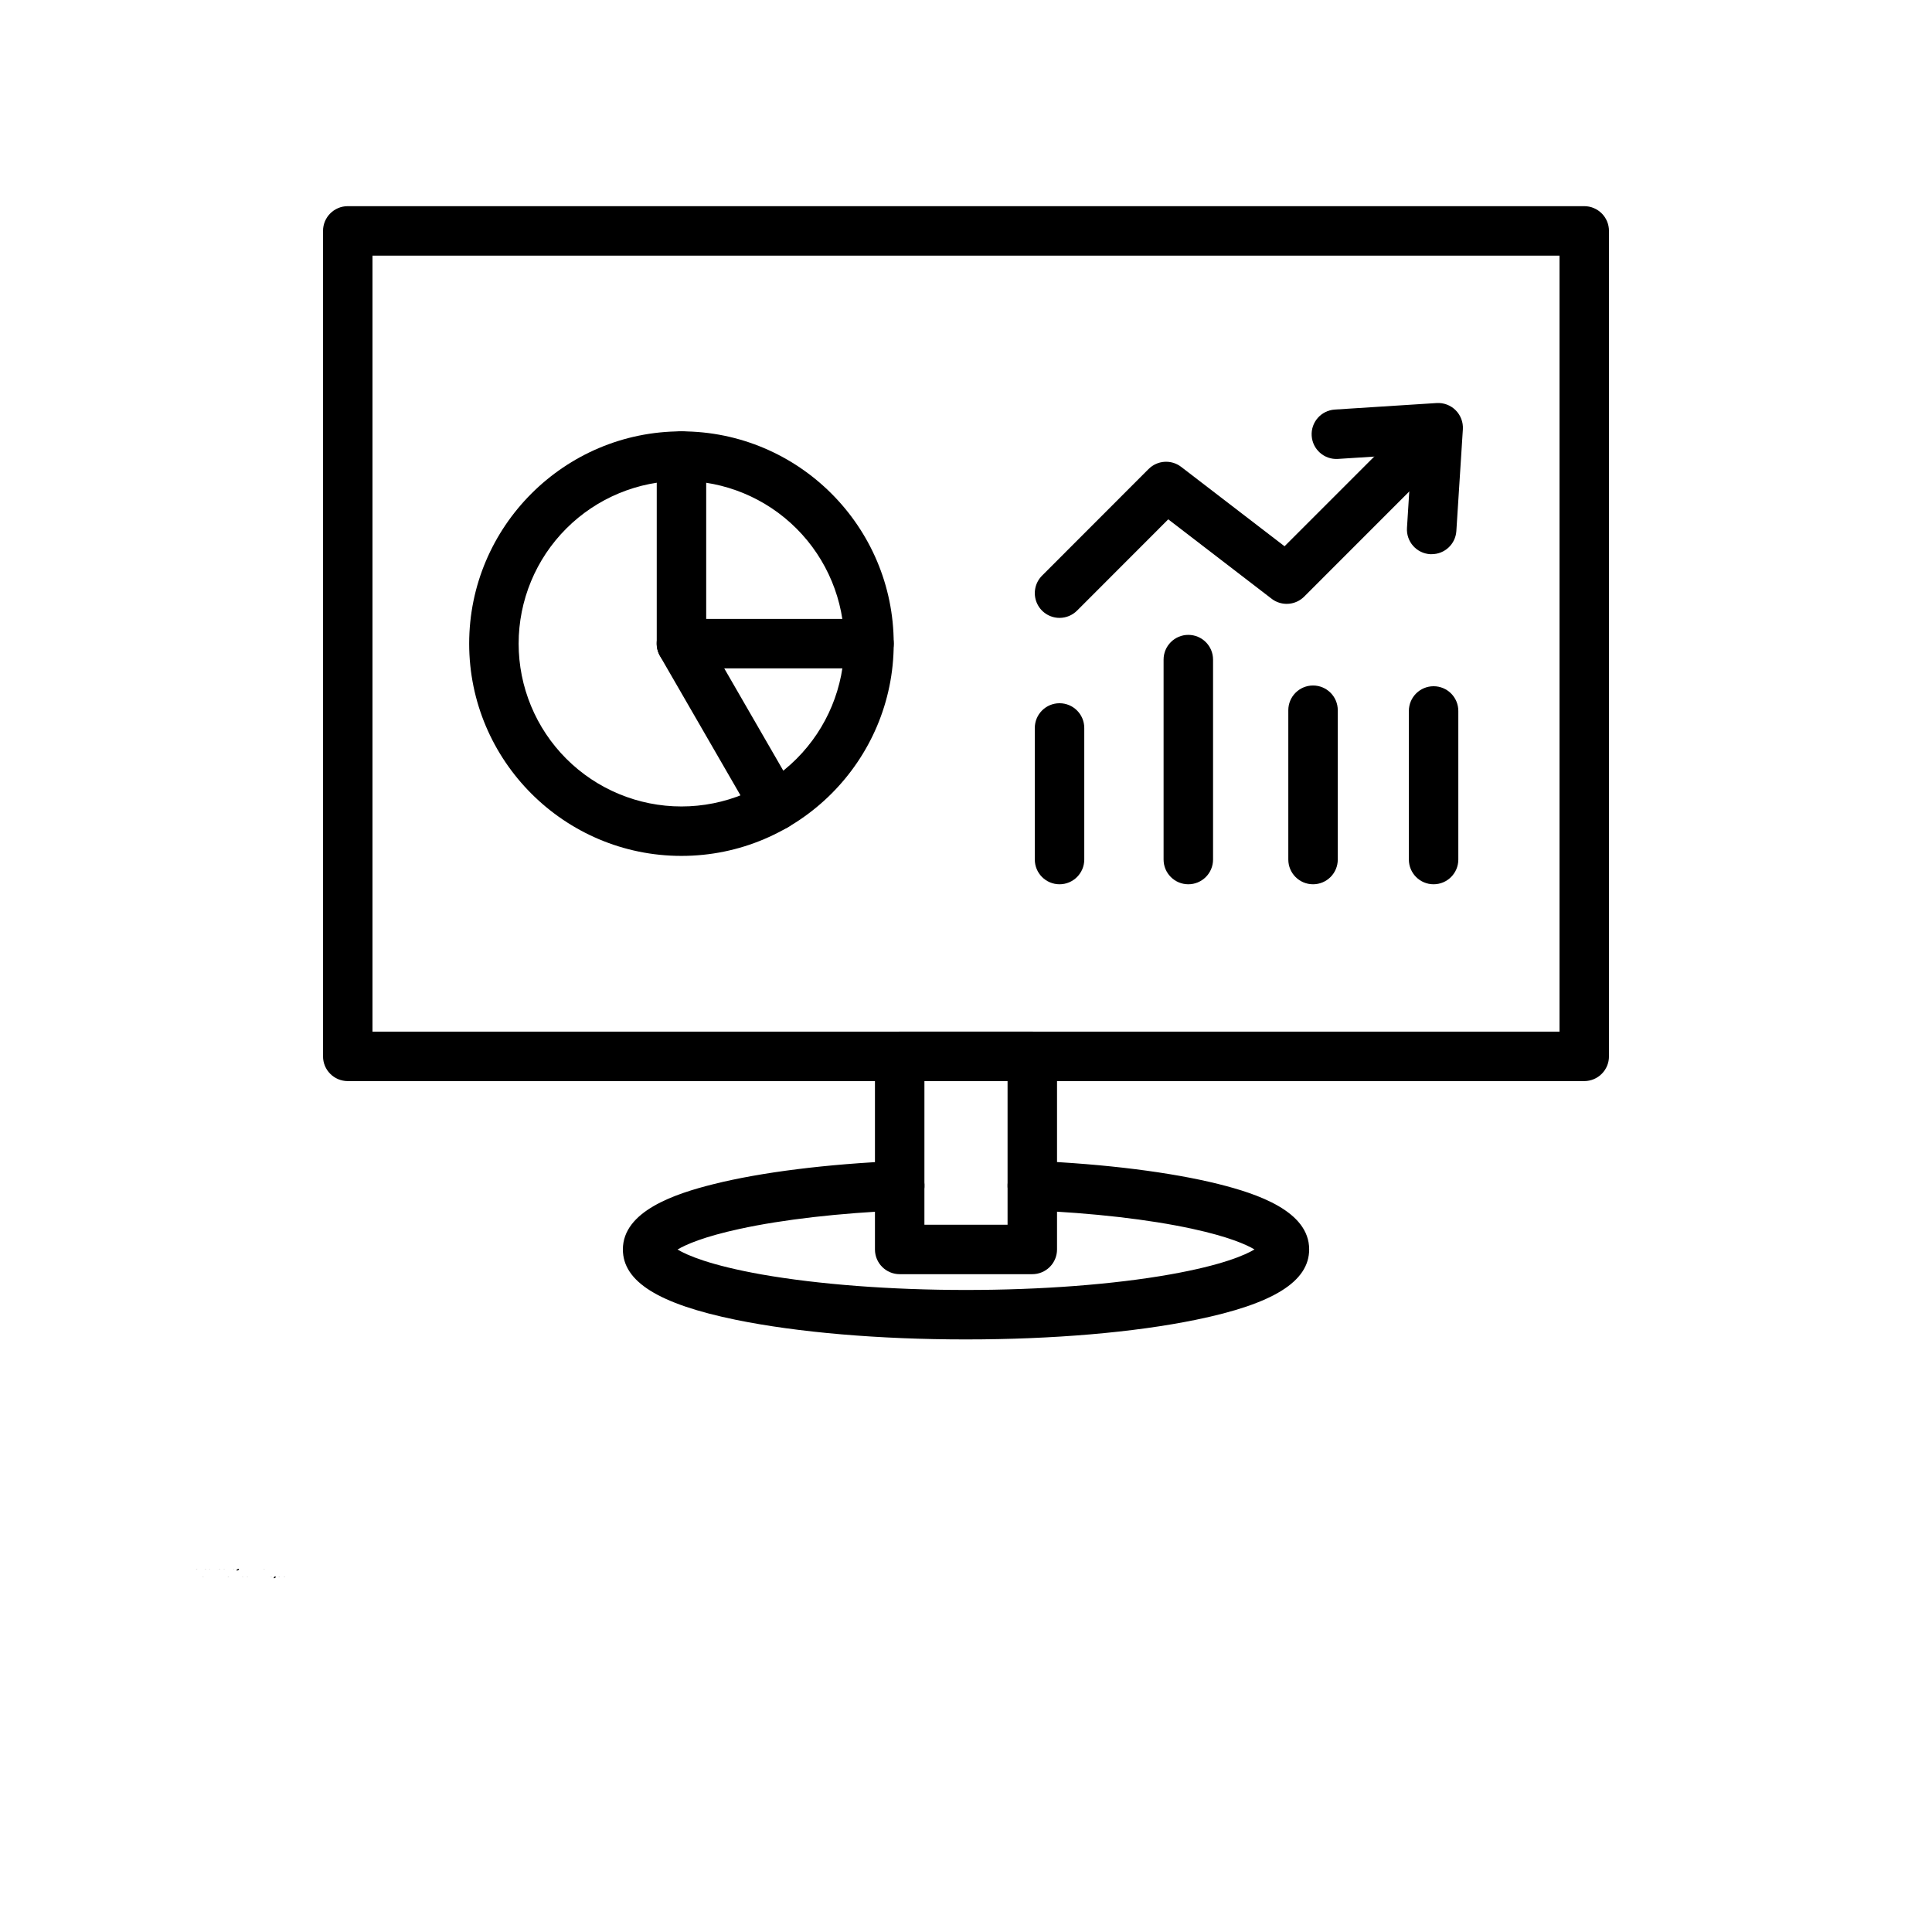 <svg xmlns="http://www.w3.org/2000/svg" xmlns:xlink="http://www.w3.org/1999/xlink" width="700pt" height="700pt" viewBox="0 0 700 700"><defs><symbol id="v"><path d="m1.875-0.109c-0.094 0.055-0.195 0.09-0.297 0.109-0.105 0.031-0.215 0.047-0.328 0.047-0.344 0-0.617-0.094-0.812-0.281-0.199-0.195-0.297-0.457-0.297-0.781 0-0.32 0.098-0.578 0.297-0.766 0.195-0.195 0.469-0.297 0.812-0.297 0.113 0 0.223 0.016 0.328 0.047 0.102 0.023 0.203 0.059 0.297 0.109v0.422c-0.094-0.07-0.195-0.117-0.297-0.141-0.094-0.031-0.195-0.047-0.297-0.047-0.188 0-0.336 0.062-0.438 0.188-0.105 0.117-0.156 0.277-0.156 0.484 0 0.211 0.051 0.375 0.156 0.5 0.102 0.117 0.25 0.172 0.438 0.172 0.102 0 0.203-0.016 0.297-0.047 0.102-0.031 0.203-0.078 0.297-0.141z"></path></symbol><symbol id="c"><path d="m1.375-1.109c-0.043-0.02-0.086-0.035-0.125-0.047-0.043-0.008-0.09-0.016-0.141-0.016-0.125 0-0.227 0.043-0.297 0.125-0.062 0.074-0.094 0.188-0.094 0.344v0.703h-0.484v-1.531h0.484v0.25c0.062-0.094 0.133-0.16 0.219-0.203 0.082-0.051 0.18-0.078 0.297-0.078h0.047 0.094z"></path></symbol><symbol id="a"><path d="m1.766-0.766v0.141h-1.141c0.008 0.117 0.047 0.203 0.109 0.266 0.07 0.055 0.176 0.078 0.312 0.078 0.094 0 0.191-0.016 0.297-0.047 0.113-0.031 0.227-0.078 0.344-0.141v0.375c-0.117 0.043-0.23 0.074-0.344 0.094-0.117 0.031-0.23 0.047-0.344 0.047-0.281 0-0.5-0.066-0.656-0.203-0.148-0.145-0.219-0.348-0.219-0.609 0-0.25 0.07-0.441 0.219-0.578 0.156-0.145 0.363-0.219 0.625-0.219 0.238 0 0.43 0.074 0.578 0.219 0.145 0.148 0.219 0.34 0.219 0.578zm-0.5-0.172c0-0.094-0.031-0.164-0.094-0.219-0.055-0.051-0.121-0.078-0.203-0.078-0.094 0-0.172 0.027-0.234 0.078-0.062 0.055-0.102 0.125-0.109 0.219z"></path></symbol><symbol id="j"><path d="m0.922-0.688c-0.105 0-0.184 0.023-0.234 0.062-0.055 0.031-0.078 0.078-0.078 0.141s0.02 0.117 0.062 0.156c0.039 0.031 0.098 0.047 0.172 0.047 0.094 0 0.172-0.031 0.234-0.094 0.062-0.07 0.094-0.156 0.094-0.25v-0.062zm0.75-0.188v0.875h-0.5v-0.234c-0.062 0.094-0.137 0.168-0.219 0.219-0.086 0.039-0.184 0.062-0.297 0.062-0.156 0-0.289-0.047-0.391-0.141-0.094-0.094-0.141-0.211-0.141-0.359 0-0.188 0.055-0.32 0.172-0.406 0.125-0.082 0.32-0.125 0.594-0.125h0.281v-0.031c0-0.082-0.031-0.141-0.094-0.172s-0.156-0.047-0.281-0.047c-0.105 0-0.203 0.012-0.297 0.031-0.086 0.023-0.168 0.055-0.25 0.094v-0.375c0.102-0.031 0.207-0.051 0.312-0.062 0.113-0.008 0.223-0.016 0.328-0.016 0.27 0 0.469 0.059 0.594 0.172 0.125 0.105 0.188 0.277 0.188 0.516z"></path></symbol><symbol id="b"><path d="m0.766-1.969v0.438h0.5v0.344h-0.5v0.656c0 0.074 0.016 0.125 0.047 0.156 0.031 0.023 0.086 0.031 0.172 0.031h0.25v0.344h-0.422c-0.199 0-0.34-0.035-0.422-0.109-0.074-0.082-0.109-0.223-0.109-0.422v-0.656h-0.25v-0.344h0.25v-0.438z"></path></symbol><symbol id="i"><path d="m1.281-1.312v-0.812h0.484v2.125h-0.484v-0.219c-0.074 0.086-0.152 0.152-0.234 0.203-0.074 0.039-0.168 0.062-0.281 0.062-0.188 0-0.344-0.07-0.469-0.219-0.117-0.156-0.172-0.352-0.172-0.594 0-0.227 0.055-0.414 0.172-0.562 0.125-0.156 0.281-0.234 0.469-0.234 0.113 0 0.207 0.023 0.281 0.062 0.082 0.043 0.16 0.105 0.234 0.188zm-0.328 1c0.102 0 0.18-0.035 0.234-0.109 0.062-0.082 0.094-0.195 0.094-0.344 0-0.145-0.031-0.254-0.094-0.328-0.055-0.082-0.133-0.125-0.234-0.125-0.105 0-0.188 0.043-0.25 0.125-0.055 0.074-0.078 0.184-0.078 0.328 0 0.148 0.023 0.262 0.078 0.344 0.062 0.074 0.145 0.109 0.25 0.109z"></path></symbol><symbol id="h"><path d="m1.047-0.312c0.102 0 0.18-0.035 0.234-0.109 0.062-0.082 0.094-0.195 0.094-0.344 0-0.145-0.031-0.254-0.094-0.328-0.055-0.082-0.133-0.125-0.234-0.125-0.105 0-0.188 0.043-0.25 0.125-0.055 0.074-0.078 0.184-0.078 0.328 0 0.148 0.023 0.262 0.078 0.344 0.062 0.074 0.145 0.109 0.25 0.109zm-0.328-1c0.07-0.082 0.148-0.145 0.234-0.188 0.082-0.039 0.176-0.062 0.281-0.062 0.188 0 0.336 0.078 0.453 0.234 0.125 0.148 0.188 0.336 0.188 0.562 0 0.242-0.062 0.438-0.188 0.594-0.117 0.148-0.266 0.219-0.453 0.219-0.105 0-0.199-0.023-0.281-0.062-0.086-0.051-0.164-0.117-0.234-0.203v0.219h-0.484v-2.125h0.484z"></path></symbol><symbol id="g"><path d="m0.031-1.531h0.484l0.422 1.047 0.344-1.047h0.484l-0.641 1.672c-0.062 0.176-0.137 0.297-0.219 0.359-0.086 0.07-0.199 0.109-0.344 0.109h-0.281v-0.328h0.156c0.082 0 0.141-0.016 0.172-0.047 0.039-0.023 0.07-0.07 0.094-0.141l0.016-0.031z"></path></symbol><symbol id="e"><path d="m0.25-2.031h0.531v2.031h-0.531z"></path></symbol><symbol id="u"><path d="m-0.031-2.031h0.578l0.469 0.719 0.453-0.719h0.578l-0.766 1.172v0.859h-0.531v-0.859z"></path></symbol><symbol id="t"><path d="m0.25-2.031h0.531v0.734l0.766-0.734h0.609l-0.984 0.953 1.078 1.078h-0.656l-0.812-0.797v0.797h-0.531z"></path></symbol><symbol id="s"><path d="m1.188-1.688c-0.156 0-0.281 0.059-0.375 0.172-0.086 0.117-0.125 0.281-0.125 0.5 0 0.211 0.039 0.375 0.125 0.5 0.094 0.117 0.219 0.172 0.375 0.172 0.164 0 0.289-0.055 0.375-0.172 0.082-0.125 0.125-0.289 0.125-0.5 0-0.219-0.043-0.383-0.125-0.5-0.086-0.113-0.211-0.172-0.375-0.172zm0-0.391c0.332 0 0.586 0.094 0.766 0.281 0.188 0.188 0.281 0.449 0.281 0.781 0 0.336-0.094 0.594-0.281 0.781-0.18 0.188-0.434 0.281-0.766 0.281-0.324 0-0.578-0.094-0.766-0.281s-0.281-0.445-0.281-0.781c0-0.332 0.094-0.594 0.281-0.781s0.441-0.281 0.766-0.281z"></path></symbol><symbol id="f"><path d="m0.25-2.031h0.594l0.734 1.391v-1.391h0.5v2.031h-0.578l-0.75-1.406v1.406h-0.5z"></path></symbol><symbol id="r"><path d="m1.234-2.125v0.328h-0.266c-0.062 0-0.109 0.012-0.141 0.031-0.031 0.023-0.047 0.062-0.047 0.125v0.109h0.422v0.344h-0.422v1.188h-0.484v-1.188h-0.25v-0.344h0.25v-0.109c0-0.164 0.047-0.285 0.141-0.359 0.094-0.082 0.238-0.125 0.438-0.125z"></path></symbol><symbol id="d"><path d="m0.969-1.219c-0.117 0-0.203 0.043-0.266 0.125-0.055 0.074-0.078 0.184-0.078 0.328 0 0.148 0.023 0.262 0.078 0.344 0.062 0.074 0.148 0.109 0.266 0.109 0.102 0 0.18-0.035 0.234-0.109 0.062-0.082 0.094-0.195 0.094-0.344 0-0.145-0.031-0.254-0.094-0.328-0.055-0.082-0.133-0.125-0.234-0.125zm0-0.344c0.258 0 0.461 0.074 0.609 0.219 0.145 0.137 0.219 0.328 0.219 0.578s-0.074 0.449-0.219 0.594c-0.148 0.148-0.352 0.219-0.609 0.219-0.273 0-0.48-0.07-0.625-0.219-0.148-0.145-0.219-0.344-0.219-0.594s0.07-0.441 0.219-0.578c0.145-0.145 0.352-0.219 0.625-0.219z"></path></symbol><symbol id="q"><path d="m1.656-1.281c0.062-0.094 0.133-0.16 0.219-0.203 0.082-0.051 0.176-0.078 0.281-0.078 0.176 0 0.305 0.059 0.391 0.172 0.094 0.105 0.141 0.258 0.141 0.453v0.938h-0.484v-0.797-0.031-0.062c0-0.102-0.016-0.18-0.047-0.234-0.031-0.051-0.086-0.078-0.156-0.078-0.094 0-0.168 0.043-0.219 0.125-0.043 0.074-0.07 0.184-0.078 0.328v0.75h-0.484v-0.797c0-0.164-0.016-0.273-0.047-0.328-0.031-0.051-0.086-0.078-0.156-0.078-0.094 0-0.168 0.043-0.219 0.125-0.055 0.074-0.078 0.184-0.078 0.328v0.75h-0.484v-1.531h0.484v0.219c0.062-0.082 0.129-0.145 0.203-0.188 0.082-0.039 0.172-0.062 0.266-0.062 0.102 0 0.195 0.027 0.281 0.078 0.082 0.055 0.145 0.121 0.188 0.203z"></path></symbol><symbol id="p"><path d="m1.766-0.938v0.938h-0.484v-0.703c0-0.133-0.008-0.227-0.016-0.281 0-0.051-0.012-0.086-0.031-0.109-0.012-0.031-0.039-0.055-0.078-0.078-0.031-0.02-0.07-0.031-0.109-0.031-0.094 0-0.172 0.043-0.234 0.125-0.062 0.074-0.094 0.184-0.094 0.328v0.75h-0.484v-2.125h0.484v0.812c0.07-0.082 0.148-0.145 0.234-0.188 0.082-0.039 0.176-0.062 0.281-0.062 0.176 0 0.305 0.059 0.391 0.172 0.094 0.105 0.141 0.258 0.141 0.453z"></path></symbol><symbol id="o"><path d="m0.219-0.594v-0.938h0.484v0.156 0.312 0.25 0.266c0.008 0.055 0.023 0.09 0.047 0.109 0.02 0.043 0.047 0.074 0.078 0.094 0.031 0.012 0.066 0.016 0.109 0.016 0.102 0 0.18-0.035 0.234-0.109 0.062-0.082 0.094-0.195 0.094-0.344v-0.75h0.484v1.531h-0.484v-0.219c-0.074 0.086-0.152 0.152-0.234 0.203-0.086 0.039-0.172 0.062-0.266 0.062-0.18 0-0.312-0.051-0.406-0.156-0.094-0.113-0.141-0.273-0.141-0.484z"></path></symbol><symbol id="n"><path d="m1.766-0.938v0.938h-0.484v-0.719c0-0.125-0.008-0.211-0.016-0.266 0-0.051-0.012-0.086-0.031-0.109-0.012-0.031-0.039-0.055-0.078-0.078-0.031-0.02-0.07-0.031-0.109-0.031-0.094 0-0.172 0.043-0.234 0.125-0.062 0.074-0.094 0.184-0.094 0.328v0.75h-0.484v-1.531h0.484v0.219c0.07-0.082 0.148-0.145 0.234-0.188 0.082-0.039 0.176-0.062 0.281-0.062 0.176 0 0.305 0.059 0.391 0.172 0.094 0.105 0.141 0.258 0.141 0.453z"></path></symbol><symbol id="m"><path d="m0.25-2.031h0.875c0.258 0 0.457 0.059 0.594 0.172 0.145 0.117 0.219 0.277 0.219 0.484 0 0.219-0.074 0.387-0.219 0.5-0.137 0.117-0.336 0.172-0.594 0.172h-0.344v0.703h-0.531zm0.531 0.375v0.562h0.297c0.094 0 0.164-0.02 0.219-0.062 0.062-0.051 0.094-0.125 0.094-0.219s-0.031-0.16-0.094-0.203c-0.055-0.051-0.125-0.078-0.219-0.078z"></path></symbol><symbol id="l"><path d="m0.234-1.531h0.484v1.5c0 0.207-0.055 0.363-0.156 0.469-0.094 0.113-0.23 0.172-0.406 0.172h-0.25v-0.328h0.078c0.094 0 0.156-0.023 0.188-0.062 0.039-0.043 0.062-0.125 0.062-0.25zm0-0.594h0.484v0.406h-0.484z"></path></symbol><symbol id="k"><path d="m1.469-1.484v0.406c-0.062-0.051-0.133-0.086-0.203-0.109-0.062-0.02-0.133-0.031-0.203-0.031-0.137 0-0.246 0.043-0.328 0.125-0.074 0.074-0.109 0.184-0.109 0.328 0 0.148 0.035 0.262 0.109 0.344 0.082 0.074 0.191 0.109 0.328 0.109 0.07 0 0.145-0.008 0.219-0.031 0.07-0.02 0.133-0.051 0.188-0.094v0.391c-0.074 0.031-0.152 0.051-0.234 0.062-0.074 0.02-0.152 0.031-0.234 0.031-0.273 0-0.484-0.07-0.641-0.219-0.156-0.145-0.234-0.344-0.234-0.594s0.078-0.441 0.234-0.578c0.156-0.145 0.367-0.219 0.641-0.219 0.082 0 0.16 0.008 0.234 0.016 0.082 0.012 0.16 0.031 0.234 0.062z"></path></symbol></defs><g><path d="m350 485.3c-31.398 0-61.012-2.527-83.371-7.106-27.945-5.731-40.949-13.828-40.949-25.496 0-13.848 18.77-20.16 32.895-23.672 17.168-4.297 40.977-7.281 67.027-8.398 4.949-0.215 9.133 3.621 9.348 8.57 0.215 4.945-3.621 9.133-8.57 9.348-22.434 0.973-42.598 3.289-58.312 6.691-13.242 2.871-19.633 5.731-22.586 7.488 3.488 2.09 11.801 5.711 30.527 9.043 20.438 3.59 46.727 5.613 73.992 5.613s53.559-2.004 74.008-5.641c18.727-3.332 27.031-6.957 30.52-9.043-2.953-1.758-9.34-4.613-22.586-7.488-15.715-3.406-35.875-5.719-58.309-6.691h0.004c-4.949-0.215-8.785-4.402-8.57-9.348 0.215-4.949 4.402-8.789 9.348-8.574 26.051 1.121 49.84 4.117 67.027 8.398 14.117 3.527 32.891 9.824 32.891 23.672 0 11.672-13.016 19.77-40.953 25.496-22.34 4.613-51.973 7.137-83.379 7.137z"></path><path d="m374.02 461.66h-48.047c-4.949 0-8.961-4.012-8.961-8.961v-69.957c0-4.949 4.012-8.961 8.961-8.961h48.047c2.375 0 4.656 0.945 6.336 2.625s2.625 3.961 2.625 6.336v69.957c0 2.375-0.945 4.656-2.625 6.336-1.68 1.68-3.961 2.625-6.336 2.625zm-39.09-17.922h30.129v-52.035h-30.125z"></path><path d="m574 391.7h-448c-4.949 0-8.961-4.012-8.961-8.961v-299.08c0-4.949 4.012-8.961 8.961-8.961h448c2.375 0 4.656 0.941 6.336 2.625 1.68 1.68 2.625 3.957 2.625 6.336v299.08c0 2.379-0.945 4.656-2.625 6.336-1.68 1.68-3.961 2.625-6.336 2.625zm-439.04-17.922h430.08v-281.16h-430.08z"></path><path d="m246.9 310.11c-42.41 0-76.91-34.5-76.91-76.91 0-42.406 34.504-76.91 76.91-76.91 42.41 0 76.91 34.504 76.91 76.91 0 42.41-34.5 76.91-76.91 76.91zm0-135.9v0.004c-15.645 0-30.648 6.215-41.711 17.277s-17.277 26.066-17.277 41.711c0 15.648 6.215 30.652 17.277 41.715s26.066 17.277 41.711 17.277c15.648 0 30.652-6.215 41.715-17.277s17.277-26.066 17.277-41.715c-0.02-15.637-6.242-30.633-17.301-41.691-11.059-11.059-26.051-17.277-41.691-17.297z"></path><path d="m314.86 242.16h-67.953c-4.945 0-8.957-4.012-8.957-8.961v-67.949c0-4.949 4.012-8.961 8.957-8.961 4.949 0 8.961 4.012 8.961 8.961v58.992h58.992c4.949 0 8.957 4.012 8.957 8.957 0 4.949-4.008 8.961-8.957 8.961z"></path><path d="m280.89 301.02c-3.207 0.004-6.168-1.703-7.769-4.481l-33.996-58.855c-2.477-4.285-1.008-9.766 3.281-12.242 4.285-2.473 9.766-1.004 12.242 3.285l33.977 58.855h-0.004c1.602 2.769 1.602 6.184 0.004 8.957-1.602 2.773-4.559 4.481-7.758 4.481z"></path><path d="m519.42 320.39c-4.949 0-8.961-4.012-8.961-8.961v-53.832c0-4.949 4.012-8.961 8.961-8.961s8.957 4.012 8.957 8.961v53.848c-0.008 4.941-4.016 8.945-8.957 8.945z"></path><path d="m475.74 320.39c-4.949 0-8.961-4.012-8.961-8.961v-54.098c0-4.949 4.012-8.961 8.961-8.961 4.949 0 8.961 4.012 8.961 8.961v54.098c0 2.375-0.945 4.656-2.625 6.336-1.68 1.68-3.961 2.625-6.336 2.625z"></path><path d="m383.89 320.39c-4.949 0-8.961-4.012-8.961-8.961v-47.672c0-4.949 4.012-8.961 8.961-8.961s8.961 4.012 8.961 8.961v47.684c-0.008 4.941-4.016 8.949-8.961 8.949z"></path><path d="m430.55 320.39c-4.949 0-8.961-4.012-8.961-8.961v-72.441c0-4.949 4.012-8.961 8.961-8.961s8.961 4.012 8.961 8.961v72.441c0 2.375-0.945 4.656-2.625 6.336-1.68 1.68-3.961 2.625-6.336 2.625z"></path><path d="m383.89 223.87c-3.625 0-6.891-2.184-8.277-5.531-1.387-3.348-0.621-7.199 1.938-9.766l38.605-38.641 0.004 0.004c3.176-3.188 8.227-3.519 11.797-0.781l37.457 28.766 49.281-49.281v0.004c3.527-3.273 9.012-3.176 12.418 0.223 3.41 3.394 3.527 8.879 0.266 12.418l-54.852 54.879c-2.562 2.562-6.418 3.332-9.766 1.941-0.777-0.316-1.5-0.746-2.156-1.27l-37.328-28.672-33.039 33.074h-0.004c-1.68 1.684-3.961 2.633-6.344 2.633z"></path><path d="m518.7 200.79h-0.559-0.004c-2.371-0.152-4.586-1.242-6.152-3.027-1.57-1.785-2.367-4.121-2.211-6.492l1.68-26.707-26.699 1.715h-0.004c-4.938 0.309-9.191-3.445-9.504-8.383-0.309-4.941 3.445-9.195 8.387-9.504l36.871-2.359h-0.004c2.574-0.164 5.094 0.785 6.914 2.606 1.824 1.824 2.773 4.344 2.609 6.918l-2.359 36.863c-0.309 4.719-4.234 8.387-8.965 8.371z"></path><use x="70" y="568.398" xlink:href="#v"></use><use x="72.055" y="568.398" xlink:href="#c"></use><use x="73.438" y="568.398" xlink:href="#a"></use><use x="75.336" y="568.398" xlink:href="#j"></use><use x="77.223" y="568.398" xlink:href="#b"></use><use x="78.562" y="568.398" xlink:href="#a"></use><use x="80.461" y="568.398" xlink:href="#i"></use><use x="83.441" y="568.398" xlink:href="#h"></use><use x="85.445" y="568.398" xlink:href="#g"></use><use x="88.246" y="568.398" xlink:href="#e"></use><use x="89.285" y="568.398" xlink:href="#u"></use><use x="91.312" y="568.398" xlink:href="#e"></use><use x="92.355" y="568.398" xlink:href="#t"></use><use x="94.527" y="568.398" xlink:href="#s"></use><use x="96.906" y="568.398" xlink:href="#f"></use><use x="70" y="571.199" xlink:href="#r"></use><use x="71.219" y="571.199" xlink:href="#c"></use><use x="72.598" y="571.199" xlink:href="#d"></use><use x="74.523" y="571.199" xlink:href="#q"></use><use x="78.414" y="571.199" xlink:href="#b"></use><use x="79.754" y="571.199" xlink:href="#p"></use><use x="81.746" y="571.199" xlink:href="#a"></use><use x="84.621" y="571.199" xlink:href="#f"></use><use x="86.965" y="571.199" xlink:href="#d"></use><use x="88.887" y="571.199" xlink:href="#o"></use><use x="90.883" y="571.199" xlink:href="#n"></use><use x="93.848" y="571.199" xlink:href="#m"></use><use x="95.902" y="571.199" xlink:href="#c"></use><use x="97.281" y="571.199" xlink:href="#d"></use><use x="99.207" y="571.199" xlink:href="#l"></use><use x="100.164" y="571.199" xlink:href="#a"></use><use x="102.066" y="571.199" xlink:href="#k"></use><use x="103.723" y="571.199" xlink:href="#b"></use></g></svg>